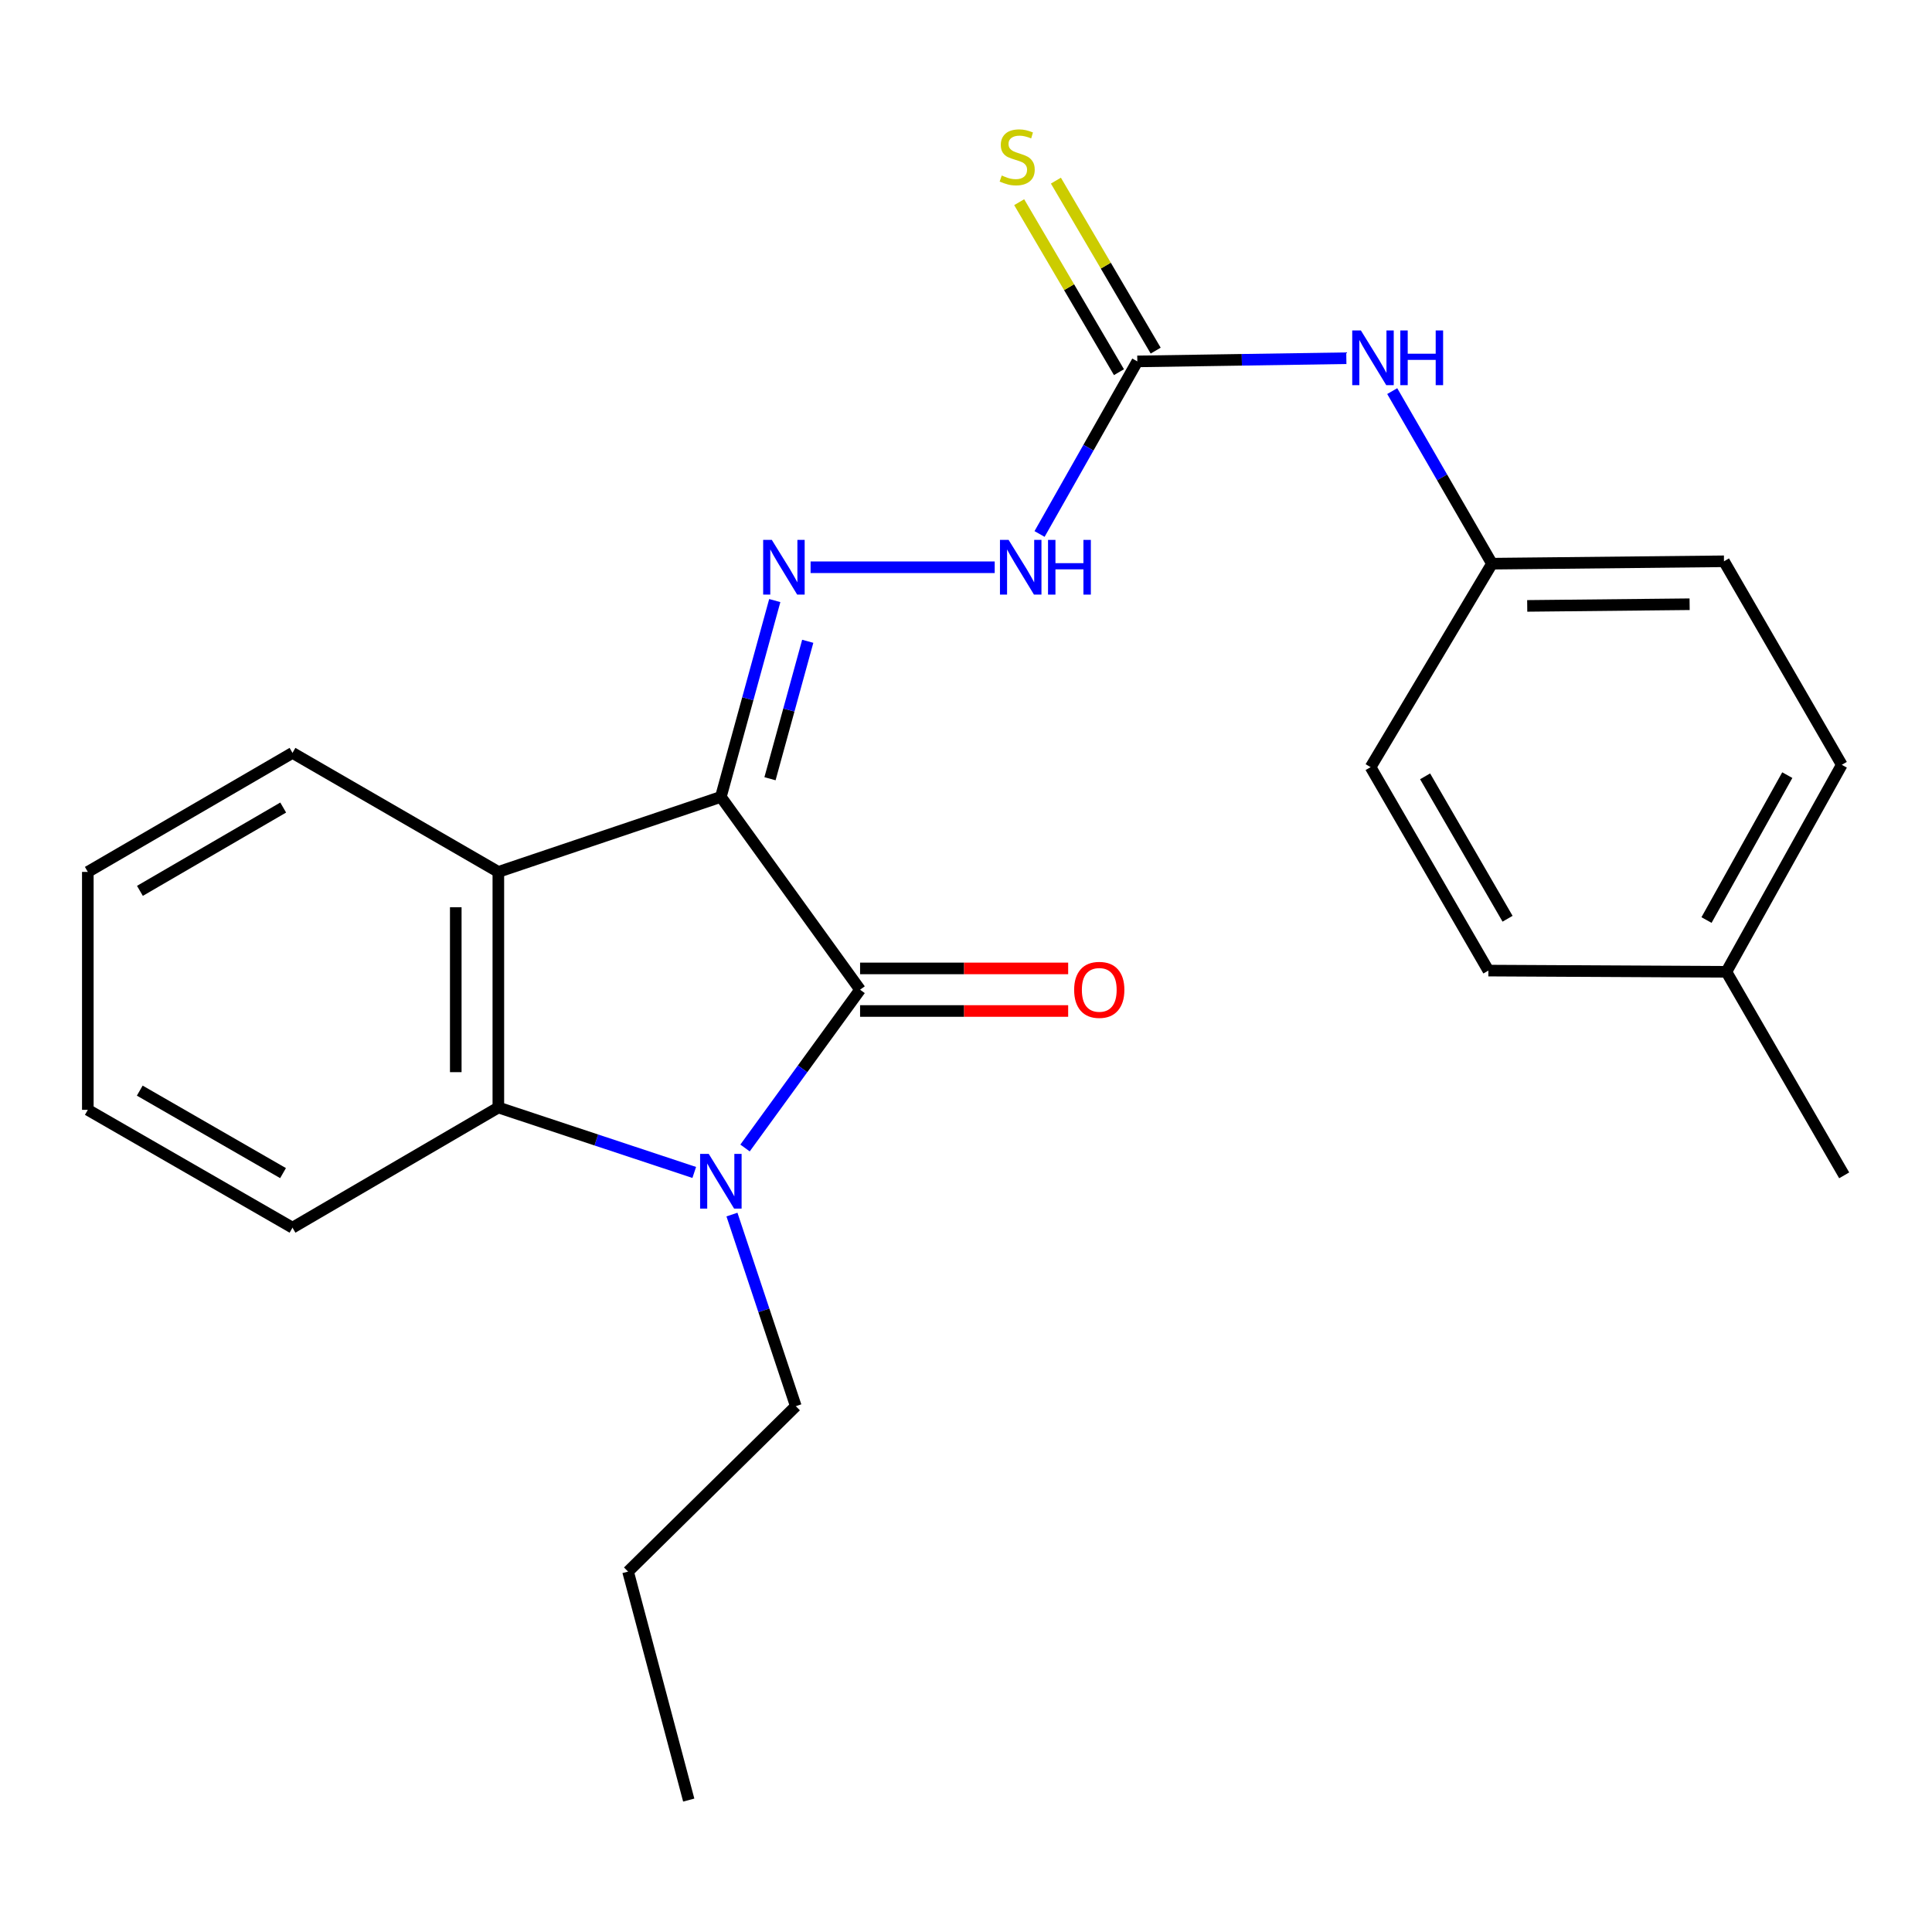 <?xml version='1.0' encoding='iso-8859-1'?>
<svg version='1.1' baseProfile='full'
              xmlns='http://www.w3.org/2000/svg'
                      xmlns:rdkit='http://www.rdkit.org/xml'
                      xmlns:xlink='http://www.w3.org/1999/xlink'
                  xml:space='preserve'
width='1000px' height='1000px' viewBox='0 0 1000 1000'>
<!-- END OF HEADER -->
<rect style='opacity:1.0;fill:#FFFFFF;stroke:none' width='1000' height='1000' x='0' y='0'> </rect>
<path class='bond-0' d='M 373.114,412.478 L 445.176,512.27' style='fill:none;fill-rule:evenodd;stroke:#000000;stroke-width:6px;stroke-linecap:butt;stroke-linejoin:miter;stroke-opacity:1' />
<path class='bond-2' d='M 373.114,412.478 L 257.944,451.3' style='fill:none;fill-rule:evenodd;stroke:#000000;stroke-width:6px;stroke-linecap:butt;stroke-linejoin:miter;stroke-opacity:1' />
<path class='bond-4' d='M 373.114,412.478 L 387.066,361.665' style='fill:none;fill-rule:evenodd;stroke:#000000;stroke-width:6px;stroke-linecap:butt;stroke-linejoin:miter;stroke-opacity:1' />
<path class='bond-4' d='M 387.066,361.665 L 401.019,310.852' style='fill:none;fill-rule:evenodd;stroke:#0000FF;stroke-width:6px;stroke-linecap:butt;stroke-linejoin:miter;stroke-opacity:1' />
<path class='bond-4' d='M 398.55,403.069 L 408.317,367.5' style='fill:none;fill-rule:evenodd;stroke:#000000;stroke-width:6px;stroke-linecap:butt;stroke-linejoin:miter;stroke-opacity:1' />
<path class='bond-4' d='M 408.317,367.5 L 418.084,331.931' style='fill:none;fill-rule:evenodd;stroke:#0000FF;stroke-width:6px;stroke-linecap:butt;stroke-linejoin:miter;stroke-opacity:1' />
<path class='bond-1' d='M 445.176,512.27 L 415.404,553.236' style='fill:none;fill-rule:evenodd;stroke:#000000;stroke-width:6px;stroke-linecap:butt;stroke-linejoin:miter;stroke-opacity:1' />
<path class='bond-1' d='M 415.404,553.236 L 385.632,594.202' style='fill:none;fill-rule:evenodd;stroke:#0000FF;stroke-width:6px;stroke-linecap:butt;stroke-linejoin:miter;stroke-opacity:1' />
<path class='bond-7' d='M 445.176,523.289 L 499.029,523.289' style='fill:none;fill-rule:evenodd;stroke:#000000;stroke-width:6px;stroke-linecap:butt;stroke-linejoin:miter;stroke-opacity:1' />
<path class='bond-7' d='M 499.029,523.289 L 552.882,523.289' style='fill:none;fill-rule:evenodd;stroke:#FF0000;stroke-width:6px;stroke-linecap:butt;stroke-linejoin:miter;stroke-opacity:1' />
<path class='bond-7' d='M 445.176,501.252 L 499.029,501.252' style='fill:none;fill-rule:evenodd;stroke:#000000;stroke-width:6px;stroke-linecap:butt;stroke-linejoin:miter;stroke-opacity:1' />
<path class='bond-7' d='M 499.029,501.252 L 552.882,501.252' style='fill:none;fill-rule:evenodd;stroke:#FF0000;stroke-width:6px;stroke-linecap:butt;stroke-linejoin:miter;stroke-opacity:1' />
<path class='bond-11' d='M 378.856,628.654 L 395.384,678.243' style='fill:none;fill-rule:evenodd;stroke:#0000FF;stroke-width:6px;stroke-linecap:butt;stroke-linejoin:miter;stroke-opacity:1' />
<path class='bond-11' d='M 395.384,678.243 L 411.912,727.833' style='fill:none;fill-rule:evenodd;stroke:#000000;stroke-width:6px;stroke-linecap:butt;stroke-linejoin:miter;stroke-opacity:1' />
<path class='bond-24' d='M 359.34,606.86 L 308.642,590.05' style='fill:none;fill-rule:evenodd;stroke:#0000FF;stroke-width:6px;stroke-linecap:butt;stroke-linejoin:miter;stroke-opacity:1' />
<path class='bond-24' d='M 308.642,590.05 L 257.944,573.24' style='fill:none;fill-rule:evenodd;stroke:#000000;stroke-width:6px;stroke-linecap:butt;stroke-linejoin:miter;stroke-opacity:1' />
<path class='bond-3' d='M 257.944,451.3 L 257.944,573.24' style='fill:none;fill-rule:evenodd;stroke:#000000;stroke-width:6px;stroke-linecap:butt;stroke-linejoin:miter;stroke-opacity:1' />
<path class='bond-3' d='M 235.906,469.591 L 235.906,554.949' style='fill:none;fill-rule:evenodd;stroke:#000000;stroke-width:6px;stroke-linecap:butt;stroke-linejoin:miter;stroke-opacity:1' />
<path class='bond-12' d='M 257.944,451.3 L 151.393,389.694' style='fill:none;fill-rule:evenodd;stroke:#000000;stroke-width:6px;stroke-linecap:butt;stroke-linejoin:miter;stroke-opacity:1' />
<path class='bond-14' d='M 257.944,573.24 L 151.393,635.447' style='fill:none;fill-rule:evenodd;stroke:#000000;stroke-width:6px;stroke-linecap:butt;stroke-linejoin:miter;stroke-opacity:1' />
<path class='bond-6' d='M 419.558,293.611 L 514.859,293.611' style='fill:none;fill-rule:evenodd;stroke:#0000FF;stroke-width:6px;stroke-linecap:butt;stroke-linejoin:miter;stroke-opacity:1' />
<path class='bond-5' d='M 588.676,187.06 L 563.375,231.724' style='fill:none;fill-rule:evenodd;stroke:#000000;stroke-width:6px;stroke-linecap:butt;stroke-linejoin:miter;stroke-opacity:1' />
<path class='bond-5' d='M 563.375,231.724 L 538.074,276.389' style='fill:none;fill-rule:evenodd;stroke:#0000FF;stroke-width:6px;stroke-linecap:butt;stroke-linejoin:miter;stroke-opacity:1' />
<path class='bond-8' d='M 588.676,187.06 L 642.77,186.235' style='fill:none;fill-rule:evenodd;stroke:#000000;stroke-width:6px;stroke-linecap:butt;stroke-linejoin:miter;stroke-opacity:1' />
<path class='bond-8' d='M 642.77,186.235 L 696.863,185.409' style='fill:none;fill-rule:evenodd;stroke:#0000FF;stroke-width:6px;stroke-linecap:butt;stroke-linejoin:miter;stroke-opacity:1' />
<path class='bond-9' d='M 598.179,181.482 L 572.356,137.488' style='fill:none;fill-rule:evenodd;stroke:#000000;stroke-width:6px;stroke-linecap:butt;stroke-linejoin:miter;stroke-opacity:1' />
<path class='bond-9' d='M 572.356,137.488 L 546.533,93.495' style='fill:none;fill-rule:evenodd;stroke:#CCCC00;stroke-width:6px;stroke-linecap:butt;stroke-linejoin:miter;stroke-opacity:1' />
<path class='bond-9' d='M 579.173,192.638 L 553.351,148.644' style='fill:none;fill-rule:evenodd;stroke:#000000;stroke-width:6px;stroke-linecap:butt;stroke-linejoin:miter;stroke-opacity:1' />
<path class='bond-9' d='M 553.351,148.644 L 527.528,104.65' style='fill:none;fill-rule:evenodd;stroke:#CCCC00;stroke-width:6px;stroke-linecap:butt;stroke-linejoin:miter;stroke-opacity:1' />
<path class='bond-10' d='M 720.616,202.436 L 746.432,247.099' style='fill:none;fill-rule:evenodd;stroke:#0000FF;stroke-width:6px;stroke-linecap:butt;stroke-linejoin:miter;stroke-opacity:1' />
<path class='bond-10' d='M 746.432,247.099 L 772.247,291.762' style='fill:none;fill-rule:evenodd;stroke:#000000;stroke-width:6px;stroke-linecap:butt;stroke-linejoin:miter;stroke-opacity:1' />
<path class='bond-15' d='M 772.247,291.762 L 709.416,397.076' style='fill:none;fill-rule:evenodd;stroke:#000000;stroke-width:6px;stroke-linecap:butt;stroke-linejoin:miter;stroke-opacity:1' />
<path class='bond-16' d='M 772.247,291.762 L 892.327,290.525' style='fill:none;fill-rule:evenodd;stroke:#000000;stroke-width:6px;stroke-linecap:butt;stroke-linejoin:miter;stroke-opacity:1' />
<path class='bond-16' d='M 790.486,313.613 L 874.542,312.747' style='fill:none;fill-rule:evenodd;stroke:#000000;stroke-width:6px;stroke-linecap:butt;stroke-linejoin:miter;stroke-opacity:1' />
<path class='bond-20' d='M 411.912,727.833 L 325.084,813.448' style='fill:none;fill-rule:evenodd;stroke:#000000;stroke-width:6px;stroke-linecap:butt;stroke-linejoin:miter;stroke-opacity:1' />
<path class='bond-21' d='M 151.393,389.694 L 45.455,451.3' style='fill:none;fill-rule:evenodd;stroke:#000000;stroke-width:6px;stroke-linecap:butt;stroke-linejoin:miter;stroke-opacity:1' />
<path class='bond-21' d='M 146.581,417.985 L 72.424,461.11' style='fill:none;fill-rule:evenodd;stroke:#000000;stroke-width:6px;stroke-linecap:butt;stroke-linejoin:miter;stroke-opacity:1' />
<path class='bond-13' d='M 893.575,503.015 L 953.309,395.864' style='fill:none;fill-rule:evenodd;stroke:#000000;stroke-width:6px;stroke-linecap:butt;stroke-linejoin:miter;stroke-opacity:1' />
<path class='bond-13' d='M 883.287,476.212 L 925.1,401.206' style='fill:none;fill-rule:evenodd;stroke:#000000;stroke-width:6px;stroke-linecap:butt;stroke-linejoin:miter;stroke-opacity:1' />
<path class='bond-19' d='M 893.575,503.015 L 954.545,608.353' style='fill:none;fill-rule:evenodd;stroke:#000000;stroke-width:6px;stroke-linecap:butt;stroke-linejoin:miter;stroke-opacity:1' />
<path class='bond-26' d='M 893.575,503.015 L 770.386,502.378' style='fill:none;fill-rule:evenodd;stroke:#000000;stroke-width:6px;stroke-linecap:butt;stroke-linejoin:miter;stroke-opacity:1' />
<path class='bond-25' d='M 151.393,635.447 L 45.455,574.452' style='fill:none;fill-rule:evenodd;stroke:#000000;stroke-width:6px;stroke-linecap:butt;stroke-linejoin:miter;stroke-opacity:1' />
<path class='bond-25' d='M 146.498,607.2 L 72.341,564.504' style='fill:none;fill-rule:evenodd;stroke:#000000;stroke-width:6px;stroke-linecap:butt;stroke-linejoin:miter;stroke-opacity:1' />
<path class='bond-18' d='M 709.416,397.076 L 770.386,502.378' style='fill:none;fill-rule:evenodd;stroke:#000000;stroke-width:6px;stroke-linecap:butt;stroke-linejoin:miter;stroke-opacity:1' />
<path class='bond-18' d='M 737.633,401.829 L 780.312,475.54' style='fill:none;fill-rule:evenodd;stroke:#000000;stroke-width:6px;stroke-linecap:butt;stroke-linejoin:miter;stroke-opacity:1' />
<path class='bond-17' d='M 892.327,290.525 L 953.309,395.864' style='fill:none;fill-rule:evenodd;stroke:#000000;stroke-width:6px;stroke-linecap:butt;stroke-linejoin:miter;stroke-opacity:1' />
<path class='bond-23' d='M 325.084,813.448 L 356.488,931.715' style='fill:none;fill-rule:evenodd;stroke:#000000;stroke-width:6px;stroke-linecap:butt;stroke-linejoin:miter;stroke-opacity:1' />
<path class='bond-22' d='M 45.455,451.3 L 45.455,574.452' style='fill:none;fill-rule:evenodd;stroke:#000000;stroke-width:6px;stroke-linecap:butt;stroke-linejoin:miter;stroke-opacity:1' />
<path  class='atom-2' d='M 366.854 597.266
L 376.134 612.266
Q 377.054 613.746, 378.534 616.426
Q 380.014 619.106, 380.094 619.266
L 380.094 597.266
L 383.854 597.266
L 383.854 625.586
L 379.974 625.586
L 370.014 609.186
Q 368.854 607.266, 367.614 605.066
Q 366.414 602.866, 366.054 602.186
L 366.054 625.586
L 362.374 625.586
L 362.374 597.266
L 366.854 597.266
' fill='#0000FF'/>
<path  class='atom-5' d='M 399.493 279.451
L 408.773 294.451
Q 409.693 295.931, 411.173 298.611
Q 412.653 301.291, 412.733 301.451
L 412.733 279.451
L 416.493 279.451
L 416.493 307.771
L 412.613 307.771
L 402.653 291.371
Q 401.493 289.451, 400.253 287.251
Q 399.053 285.051, 398.693 284.371
L 398.693 307.771
L 395.013 307.771
L 395.013 279.451
L 399.493 279.451
' fill='#0000FF'/>
<path  class='atom-7' d='M 522.058 279.451
L 531.338 294.451
Q 532.258 295.931, 533.738 298.611
Q 535.218 301.291, 535.298 301.451
L 535.298 279.451
L 539.058 279.451
L 539.058 307.771
L 535.178 307.771
L 525.218 291.371
Q 524.058 289.451, 522.818 287.251
Q 521.618 285.051, 521.258 284.371
L 521.258 307.771
L 517.578 307.771
L 517.578 279.451
L 522.058 279.451
' fill='#0000FF'/>
<path  class='atom-7' d='M 542.458 279.451
L 546.298 279.451
L 546.298 291.491
L 560.778 291.491
L 560.778 279.451
L 564.618 279.451
L 564.618 307.771
L 560.778 307.771
L 560.778 294.691
L 546.298 294.691
L 546.298 307.771
L 542.458 307.771
L 542.458 279.451
' fill='#0000FF'/>
<path  class='atom-8' d='M 555.977 512.35
Q 555.977 505.55, 559.337 501.75
Q 562.697 497.95, 568.977 497.95
Q 575.257 497.95, 578.617 501.75
Q 581.977 505.55, 581.977 512.35
Q 581.977 519.23, 578.577 523.15
Q 575.177 527.03, 568.977 527.03
Q 562.737 527.03, 559.337 523.15
Q 555.977 519.27, 555.977 512.35
M 568.977 523.83
Q 573.297 523.83, 575.617 520.95
Q 577.977 518.03, 577.977 512.35
Q 577.977 506.79, 575.617 503.99
Q 573.297 501.15, 568.977 501.15
Q 564.657 501.15, 562.297 503.95
Q 559.977 506.75, 559.977 512.35
Q 559.977 518.07, 562.297 520.95
Q 564.657 523.83, 568.977 523.83
' fill='#FF0000'/>
<path  class='atom-9' d='M 704.393 171.039
L 713.673 186.039
Q 714.593 187.519, 716.073 190.199
Q 717.553 192.879, 717.633 193.039
L 717.633 171.039
L 721.393 171.039
L 721.393 199.359
L 717.513 199.359
L 707.553 182.959
Q 706.393 181.039, 705.153 178.839
Q 703.953 176.639, 703.593 175.959
L 703.593 199.359
L 699.913 199.359
L 699.913 171.039
L 704.393 171.039
' fill='#0000FF'/>
<path  class='atom-9' d='M 724.793 171.039
L 728.633 171.039
L 728.633 183.079
L 743.113 183.079
L 743.113 171.039
L 746.953 171.039
L 746.953 199.359
L 743.113 199.359
L 743.113 186.279
L 728.633 186.279
L 728.633 199.359
L 724.793 199.359
L 724.793 171.039
' fill='#0000FF'/>
<path  class='atom-10' d='M 518.494 90.841
Q 518.814 90.961, 520.134 91.521
Q 521.454 92.081, 522.894 92.441
Q 524.374 92.761, 525.814 92.761
Q 528.494 92.761, 530.054 91.481
Q 531.614 90.161, 531.614 87.881
Q 531.614 86.321, 530.814 85.361
Q 530.054 84.401, 528.854 83.881
Q 527.654 83.361, 525.654 82.761
Q 523.134 82.001, 521.614 81.281
Q 520.134 80.561, 519.054 79.041
Q 518.014 77.521, 518.014 74.961
Q 518.014 71.401, 520.414 69.201
Q 522.854 67.001, 527.654 67.001
Q 530.934 67.001, 534.654 68.561
L 533.734 71.641
Q 530.334 70.241, 527.774 70.241
Q 525.014 70.241, 523.494 71.401
Q 521.974 72.521, 522.014 74.481
Q 522.014 76.001, 522.774 76.921
Q 523.574 77.841, 524.694 78.361
Q 525.854 78.881, 527.774 79.481
Q 530.334 80.281, 531.854 81.081
Q 533.374 81.881, 534.454 83.521
Q 535.574 85.121, 535.574 87.881
Q 535.574 91.801, 532.934 93.921
Q 530.334 96.001, 525.974 96.001
Q 523.454 96.001, 521.534 95.441
Q 519.654 94.921, 517.414 94.001
L 518.494 90.841
' fill='#CCCC00'/>
</svg>
